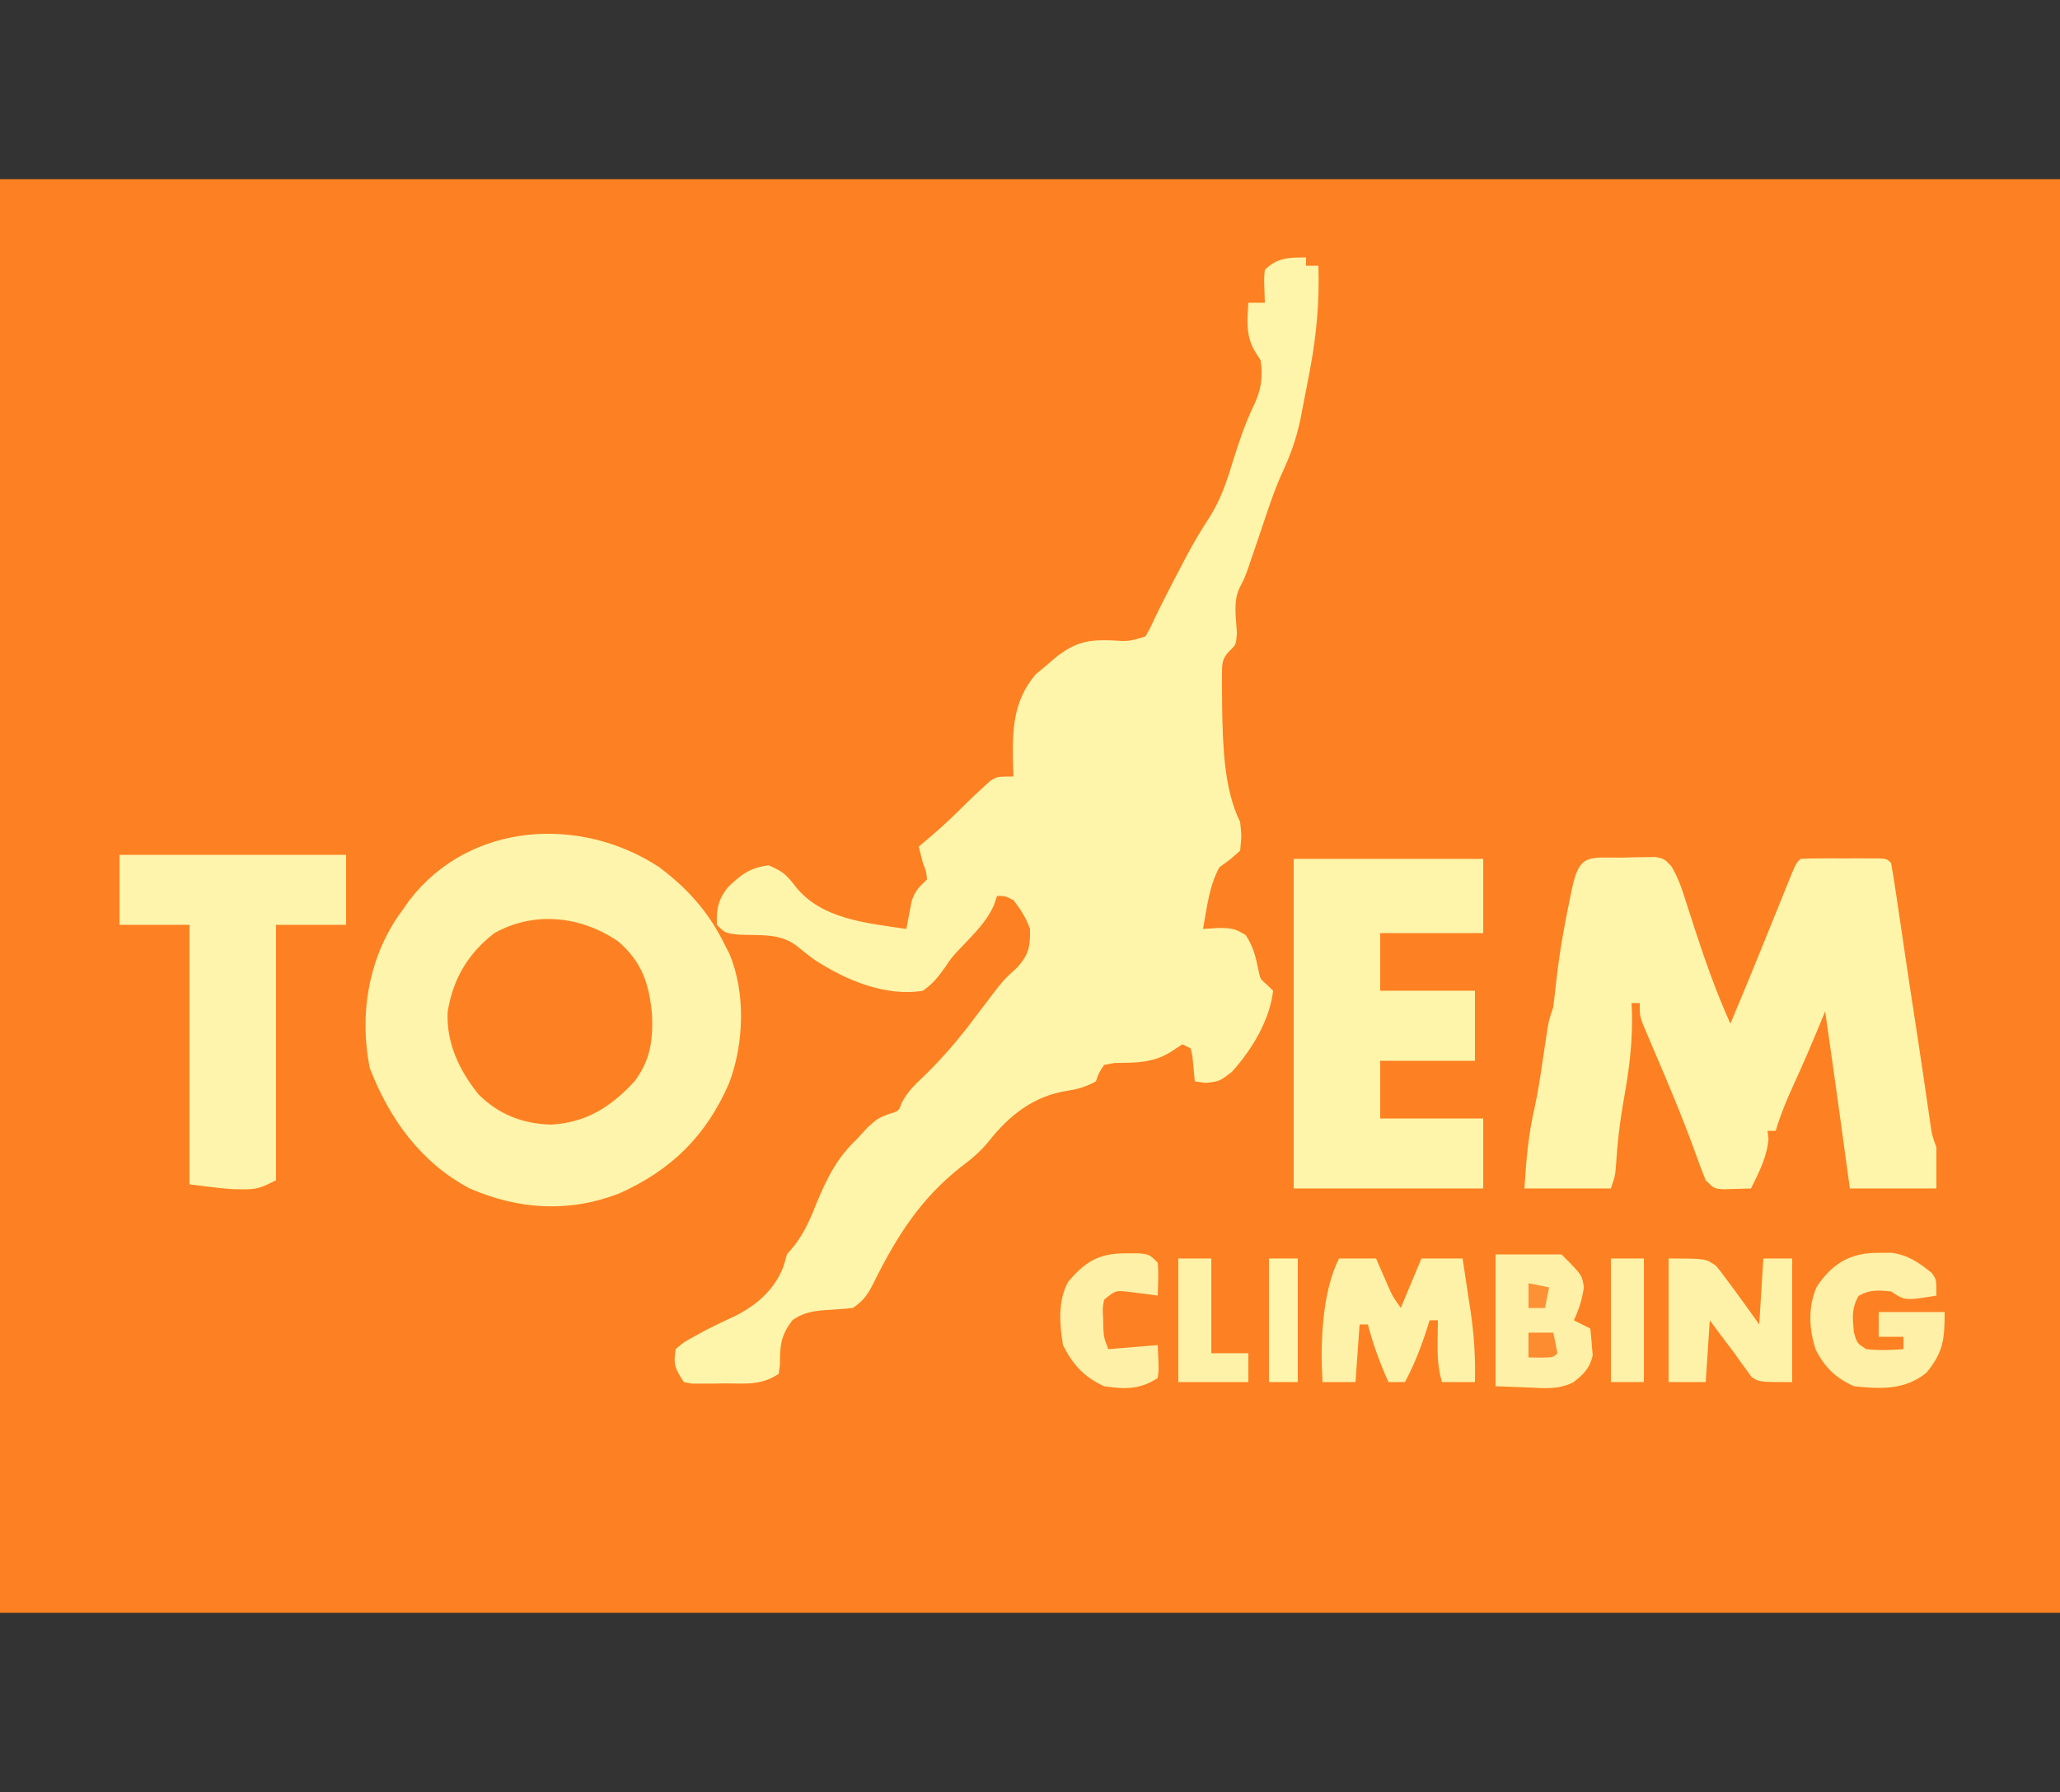 <?xml version="1.0" encoding="UTF-8"?>
<svg xmlns="http://www.w3.org/2000/svg" xmlns:xlink="http://www.w3.org/1999/xlink" width="200px" height="174px" viewBox="0 0 200 174" version="1.1">
<rect x="0" y="0" width="200" height="174" fill="#333333" stroke="none"/>
<g id="surface1">
<path style=" stroke:none;fill-rule:nonzero;fill:rgb(99.216%,50.196%,13.333%);fill-opacity:1;" d="M 0 17.398 C 66 17.398 132 17.398 200 17.398 C 200 63.336 200 109.273 200 156.602 C 134 156.602 68 156.602 0 156.602 C 0 110.664 0 64.727 0 17.398 Z M 0 17.398 "/>
<path style=" stroke:none;fill-rule:nonzero;fill:rgb(99.608%,96.078%,67.059%);fill-opacity:1;" d="M 126.801 25 C 126.801 25.266 126.801 25.527 126.801 25.801 C 127.195 25.801 127.594 25.801 128 25.801 C 128.109 29.227 127.832 32.43 127.199 35.801 C 127.145 36.102 127.09 36.402 127.031 36.711 C 126.844 37.711 126.648 38.703 126.449 39.699 C 126.391 40.012 126.332 40.324 126.27 40.645 C 125.871 42.578 125.266 44.25 124.43 46.031 C 123.609 47.883 122.996 49.809 122.352 51.727 C 122.074 52.535 121.797 53.348 121.523 54.156 C 121.402 54.512 121.281 54.867 121.16 55.23 C 120.801 56.199 120.801 56.199 120.359 57.055 C 119.695 58.438 120.012 59.992 120.09 61.488 C 120 62.602 120 62.602 119.406 63.164 C 118.625 63.984 118.645 64.398 118.641 65.516 C 118.637 65.855 118.637 66.195 118.633 66.547 C 118.641 66.91 118.645 67.273 118.648 67.648 C 118.656 68.207 118.656 68.207 118.656 68.777 C 118.723 72.25 118.816 76.633 120.398 79.801 C 120.551 81.148 120.551 81.148 120.398 82.602 C 119.449 83.449 119.449 83.449 118.398 84.199 C 117.391 86.008 117.168 88.18 116.801 90.199 C 117.297 90.168 117.789 90.133 118.301 90.102 C 119.492 90.109 119.914 90.148 120.949 90.801 C 121.699 91.953 121.926 92.941 122.195 94.273 C 122.352 95.062 122.352 95.062 123.074 95.676 C 123.25 95.848 123.422 96.023 123.602 96.199 C 123.277 99.086 121.523 101.945 119.602 104.074 C 118.398 105 118.398 105 117.051 105.148 C 116.703 105.102 116.355 105.051 116 105 C 115.922 104.18 115.844 103.359 115.766 102.539 C 115.711 102.297 115.656 102.051 115.602 101.801 C 115.336 101.668 115.07 101.535 114.801 101.398 C 114.23 101.773 114.23 101.773 113.648 102.148 C 111.914 103.227 110.23 103.191 108.23 103.211 C 107.891 103.273 107.551 103.336 107.199 103.398 C 106.688 104.164 106.688 104.164 106.398 105 C 105.484 105.5 104.641 105.766 103.609 105.914 C 100.387 106.414 98.008 108.273 96.004 110.809 C 95.172 111.836 94.328 112.535 93.273 113.324 C 89.438 116.348 87.129 119.938 84.957 124.289 C 84.32 125.555 83.98 126.203 82.801 127 C 82.086 127.082 81.367 127.137 80.648 127.176 C 79.219 127.266 78.141 127.344 76.949 128.176 C 75.785 129.676 75.727 130.656 75.719 132.516 C 75.66 132.953 75.66 132.953 75.602 133.398 C 73.887 134.543 72.391 134.332 70.375 134.324 C 70.008 134.332 69.637 134.336 69.258 134.344 C 68.902 134.344 68.551 134.344 68.188 134.344 C 67.703 134.348 67.703 134.348 67.207 134.348 C 66.941 134.301 66.672 134.25 66.398 134.199 C 65.543 132.914 65.359 132.496 65.602 131 C 66.363 130.336 66.363 130.336 67.398 129.773 C 67.766 129.57 68.133 129.367 68.508 129.16 C 69.422 128.691 70.344 128.254 71.273 127.824 C 73.441 126.766 75.211 125.227 76.074 122.949 C 76.184 122.57 76.289 122.191 76.398 121.801 C 76.641 121.512 76.887 121.223 77.137 120.926 C 78.172 119.574 78.723 118.219 79.352 116.648 C 80.336 114.289 81.312 112.375 83.199 110.602 C 83.707 110.043 83.707 110.043 84.227 109.477 C 85.199 108.602 85.199 108.602 86.273 108.176 C 87.25 107.898 87.25 107.898 87.539 107.094 C 88.137 105.934 88.93 105.223 89.875 104.324 C 91.707 102.527 93.273 100.66 94.801 98.602 C 95.281 97.965 95.766 97.332 96.25 96.699 C 96.48 96.402 96.707 96.105 96.945 95.797 C 97.602 95 97.602 95 98.75 93.949 C 99.891 92.676 100.031 91.902 100 90.199 C 99.598 89.07 99.133 88.391 98.398 87.398 C 97.555 86.984 97.555 86.984 96.801 87 C 96.703 87.289 96.605 87.582 96.504 87.879 C 95.758 89.539 94.578 90.656 93.34 91.965 C 92.398 92.957 92.398 92.957 91.711 93.984 C 91.059 94.898 90.523 95.559 89.602 96.199 C 85.953 96.805 82.012 95.133 79.016 93.148 C 78.473 92.742 77.934 92.324 77.41 91.895 C 75.762 90.559 73.711 90.852 71.676 90.75 C 70.398 90.602 70.398 90.602 69.602 89.801 C 69.543 88.312 69.715 87.363 70.645 86.18 C 71.953 84.914 72.793 84.25 74.625 84.023 C 76.055 84.625 76.359 84.949 77.273 86.125 C 79.793 89.273 84.219 89.633 88 90.199 C 88.043 89.953 88.086 89.707 88.133 89.453 C 88.195 89.133 88.258 88.809 88.324 88.477 C 88.387 88.156 88.445 87.836 88.508 87.504 C 88.832 86.5 89.242 86.109 90 85.398 C 89.926 84.602 89.926 84.602 89.602 83.801 C 89.461 83.266 89.328 82.734 89.199 82.199 C 89.469 81.977 89.469 81.977 89.742 81.746 C 90.867 80.793 91.957 79.844 93 78.801 C 93.797 78.004 94.594 77.23 95.426 76.477 C 95.648 76.27 95.871 76.066 96.102 75.855 C 96.801 75.398 96.801 75.398 98.398 75.398 C 98.387 75.066 98.371 74.734 98.359 74.391 C 98.277 71.008 98.297 68.141 100.551 65.477 C 100.898 65.188 101.242 64.898 101.602 64.602 C 102.109 64.168 102.109 64.168 102.625 63.727 C 104.445 62.371 105.555 62.109 107.852 62.176 C 109.59 62.289 109.59 62.289 111.199 61.801 C 111.633 61.066 111.633 61.066 112.051 60.148 C 112.934 58.332 113.852 56.535 114.801 54.75 C 114.93 54.508 115.055 54.262 115.188 54.012 C 115.879 52.711 116.613 51.469 117.422 50.238 C 118.473 48.582 119.059 46.895 119.625 45.023 C 120.242 43.07 120.848 41.172 121.75 39.324 C 122.449 37.832 122.625 36.664 122.398 35 C 122.102 34.531 122.102 34.531 121.801 34.051 C 120.93 32.527 121.098 31.117 121.199 29.398 C 121.727 29.398 122.258 29.398 122.801 29.398 C 122.781 28.891 122.766 28.375 122.75 27.852 C 122.723 26.977 122.723 26.977 122.801 26.199 C 123.988 25.012 125.16 25 126.801 25 Z M 126.801 25 "/>
<path style=" stroke:none;fill-rule:nonzero;fill:rgb(99.608%,95.686%,67.059%);fill-opacity:1;" d="M 64 84.199 C 66.828 86.328 68.852 88.613 70.398 91.801 C 70.535 92.062 70.672 92.328 70.812 92.602 C 72.422 96.406 72.234 101.379 70.781 105.188 C 68.555 110.301 65.164 113.637 60.078 115.898 C 55.211 117.762 50.355 117.461 45.602 115.398 C 40.855 112.891 37.789 108.613 35.898 103.699 C 34.891 98.641 35.707 93.398 38.566 89.082 C 38.879 88.645 38.879 88.645 39.199 88.199 C 39.375 87.945 39.555 87.691 39.734 87.43 C 45.602 79.781 56.371 79.184 64 84.199 Z M 64 84.199 "/>
<path style=" stroke:none;fill-rule:nonzero;fill:rgb(99.608%,96.078%,67.059%);fill-opacity:1;" d="M 157.551 83.273 C 157.922 83.266 158.289 83.25 158.672 83.242 C 159.203 83.234 159.203 83.234 159.746 83.23 C 160.074 83.223 160.398 83.219 160.734 83.211 C 161.602 83.398 161.602 83.398 162.285 84.133 C 162.973 85.293 163.344 86.465 163.75 87.75 C 163.922 88.285 164.094 88.824 164.27 89.359 C 164.355 89.633 164.445 89.902 164.535 90.184 C 165.555 93.305 166.648 96.406 168 99.398 C 169.062 96.867 170.113 94.328 171.145 91.781 C 171.43 91.078 171.43 91.078 171.719 90.359 C 172.016 89.633 172.309 88.906 172.602 88.18 C 172.891 87.465 173.18 86.75 173.469 86.031 C 173.637 85.613 173.809 85.195 173.984 84.762 C 174.398 83.801 174.398 83.801 174.801 83.398 C 175.422 83.359 176.043 83.348 176.664 83.348 C 177.039 83.348 177.414 83.344 177.801 83.344 C 178.195 83.348 178.594 83.348 179 83.352 C 179.594 83.348 179.594 83.348 180.199 83.344 C 180.762 83.344 180.762 83.344 181.336 83.348 C 181.684 83.348 182.031 83.348 182.391 83.348 C 183.199 83.398 183.199 83.398 183.602 83.801 C 183.766 84.711 183.914 85.625 184.047 86.543 C 184.09 86.824 184.133 87.105 184.176 87.391 C 184.312 88.297 184.441 89.195 184.574 90.102 C 184.664 90.691 184.75 91.281 184.836 91.871 C 185.012 93.031 185.184 94.195 185.355 95.355 C 185.637 97.246 185.926 99.133 186.219 101.016 C 186.391 102.148 186.562 103.281 186.727 104.414 C 186.777 104.754 186.828 105.094 186.879 105.441 C 186.977 106.129 187.078 106.816 187.18 107.504 C 187.25 108.004 187.25 108.004 187.328 108.516 C 187.371 108.812 187.414 109.109 187.457 109.414 C 187.594 110.281 187.594 110.281 188 111.398 C 188 112.719 188 114.039 188 115.398 C 185.227 115.398 182.457 115.398 179.602 115.398 C 179.441 114.242 179.441 114.242 179.277 113.059 C 179.172 112.289 179.066 111.52 178.961 110.75 C 178.852 109.973 178.746 109.195 178.641 108.414 C 178.172 105.008 177.688 101.602 177.199 98.199 C 177.066 98.523 176.934 98.848 176.797 99.18 C 175.941 101.254 175.066 103.312 174.125 105.352 C 173.453 106.812 172.859 108.254 172.398 109.801 C 172.137 109.801 171.871 109.801 171.602 109.801 C 171.633 110.055 171.664 110.312 171.699 110.574 C 171.555 112.359 170.781 113.805 170 115.398 C 169.418 115.422 168.832 115.438 168.25 115.449 C 167.926 115.461 167.602 115.469 167.266 115.477 C 166.398 115.398 166.398 115.398 165.602 114.602 C 165.242 113.719 164.914 112.844 164.602 111.949 C 163.355 108.512 161.941 105.152 160.5 101.797 C 160.25 101.199 160.25 101.199 159.992 100.594 C 159.84 100.238 159.688 99.883 159.531 99.516 C 159.199 98.602 159.199 98.602 159.199 97.398 C 158.938 97.398 158.672 97.398 158.398 97.398 C 158.422 97.793 158.422 97.793 158.441 98.195 C 158.523 101.133 158.176 103.855 157.656 106.73 C 157.266 108.914 157.016 111.07 156.883 113.285 C 156.801 114.199 156.801 114.199 156.398 115.398 C 153.629 115.398 150.855 115.398 148 115.398 C 148.172 112.707 148.379 110.172 148.992 107.551 C 149.348 105.93 149.582 104.289 149.824 102.648 C 149.926 101.984 150.023 101.32 150.125 100.652 C 150.172 100.363 150.211 100.074 150.258 99.777 C 150.398 99 150.398 99 150.801 97.801 C 150.918 96.867 151.023 95.934 151.125 95 C 151.43 92.379 151.883 89.809 152.426 87.227 C 152.496 86.891 152.562 86.559 152.637 86.211 C 153.375 82.793 154.32 83.309 157.551 83.273 Z M 157.551 83.273 "/>
<path style=" stroke:none;fill-rule:nonzero;fill:rgb(99.608%,96.078%,67.059%);fill-opacity:1;" d="M 125.602 83.398 C 131.672 83.398 137.742 83.398 144 83.398 C 144 85.777 144 88.152 144 90.602 C 140.699 90.602 137.398 90.602 134 90.602 C 134 92.449 134 94.297 134 96.199 C 137.035 96.199 140.07 96.199 143.199 96.199 C 143.199 98.445 143.199 100.688 143.199 103 C 140.164 103 137.129 103 134 103 C 134 104.848 134 106.695 134 108.602 C 137.301 108.602 140.602 108.602 144 108.602 C 144 110.844 144 113.086 144 115.398 C 137.93 115.398 131.855 115.398 125.602 115.398 C 125.602 104.84 125.602 94.281 125.602 83.398 Z M 125.602 83.398 "/>
<path style=" stroke:none;fill-rule:nonzero;fill:rgb(99.608%,95.686%,67.059%);fill-opacity:1;" d="M 11.602 83 C 18.859 83 26.121 83 33.602 83 C 33.602 85.242 33.602 87.488 33.602 89.801 C 31.355 89.801 29.113 89.801 26.801 89.801 C 26.801 97.984 26.801 106.168 26.801 114.602 C 25.359 115.32 24.98 115.504 23.5 115.477 C 23.078 115.473 23.078 115.473 22.645 115.469 C 21.223 115.375 19.812 115.176 18.398 115 C 18.398 106.684 18.398 98.367 18.398 89.801 C 16.156 89.801 13.914 89.801 11.602 89.801 C 11.602 87.555 11.602 85.312 11.602 83 Z M 11.602 83 "/>
<path style=" stroke:none;fill-rule:nonzero;fill:rgb(99.216%,50.588%,13.725%);fill-opacity:1;" d="M 60 91.398 C 62.312 93.367 63.023 95.512 63.301 98.469 C 63.414 101.004 63.148 102.949 61.602 105 C 59.297 107.484 56.922 109.012 53.477 109.199 C 50.719 109.109 48.434 108.223 46.461 106.266 C 44.598 103.941 43.32 101.293 43.461 98.254 C 43.977 95.051 45.438 92.578 48 90.602 C 51.891 88.426 56.418 88.953 60 91.398 Z M 60 91.398 "/>
<path style=" stroke:none;fill-rule:nonzero;fill:rgb(99.608%,94.902%,65.882%);fill-opacity:1;" d="M 130 122.199 C 131.188 122.199 132.375 122.199 133.602 122.199 C 133.707 122.445 133.812 122.691 133.922 122.945 C 134.062 123.27 134.203 123.594 134.352 123.926 C 134.559 124.406 134.559 124.406 134.773 124.895 C 135.211 125.879 135.211 125.879 136 127 C 136.66 125.414 137.32 123.832 138 122.199 C 139.32 122.199 140.641 122.199 142 122.199 C 142.203 123.523 142.402 124.852 142.602 126.176 C 142.656 126.547 142.715 126.914 142.773 127.297 C 143.117 129.625 143.258 131.844 143.199 134.199 C 142.145 134.199 141.086 134.199 140 134.199 C 139.602 132.875 139.559 131.68 139.574 130.301 C 139.578 129.906 139.582 129.512 139.586 129.105 C 139.59 128.809 139.594 128.508 139.602 128.199 C 139.336 128.199 139.07 128.199 138.801 128.199 C 138.727 128.43 138.656 128.664 138.578 128.902 C 137.984 130.758 137.328 132.48 136.398 134.199 C 135.871 134.199 135.344 134.199 134.801 134.199 C 133.969 132.352 133.32 130.559 132.801 128.602 C 132.535 128.602 132.273 128.602 132 128.602 C 131.867 130.449 131.734 132.297 131.602 134.199 C 130.543 134.199 129.488 134.199 128.398 134.199 C 128.188 130.535 128.32 125.555 130 122.199 Z M 130 122.199 "/>
<path style=" stroke:none;fill-rule:nonzero;fill:rgb(99.608%,94.902%,65.882%);fill-opacity:1;" d="M 162 122.199 C 165.602 122.199 165.602 122.199 166.625 122.926 C 166.965 123.336 167.289 123.766 167.602 124.199 C 168.012 124.75 168.012 124.75 168.43 125.312 C 169.234 126.398 170.016 127.5 170.801 128.602 C 170.93 126.488 171.062 124.375 171.199 122.199 C 172.125 122.199 173.047 122.199 174 122.199 C 174 126.16 174 130.121 174 134.199 C 170.801 134.199 170.801 134.199 170.047 133.699 C 169.883 133.469 169.719 133.238 169.551 133 C 169.363 132.75 169.176 132.496 168.98 132.234 C 168.789 131.961 168.598 131.684 168.398 131.398 C 167.953 130.809 167.5 130.215 167.051 129.625 C 166.703 129.156 166.355 128.684 166 128.199 C 165.867 130.18 165.734 132.16 165.602 134.199 C 164.414 134.199 163.223 134.199 162 134.199 C 162 130.242 162 126.281 162 122.199 Z M 162 122.199 "/>
<path style=" stroke:none;fill-rule:nonzero;fill:rgb(99.608%,94.118%,65.098%);fill-opacity:1;" d="M 145.199 121.801 C 147.312 121.801 149.422 121.801 151.602 121.801 C 153.602 123.801 153.602 123.801 153.773 125 C 153.602 126.184 153.309 127.121 152.801 128.199 C 153.328 128.465 153.855 128.727 154.398 129 C 154.465 129.555 154.512 130.117 154.551 130.676 C 154.578 130.984 154.605 131.297 154.633 131.617 C 154.34 132.852 153.754 133.453 152.75 134.215 C 151.359 134.93 149.977 134.809 148.449 134.727 C 146.84 134.664 146.84 134.664 145.199 134.602 C 145.199 130.375 145.199 126.152 145.199 121.801 Z M 145.199 121.801 "/>
<path style=" stroke:none;fill-rule:nonzero;fill:rgb(99.608%,94.118%,65.098%);fill-opacity:1;" d="M 182.398 121.648 C 182.805 121.648 183.207 121.645 183.625 121.641 C 185.246 121.859 186.266 122.574 187.523 123.574 C 188 124.199 188 124.199 188 125.801 C 184.949 126.301 184.949 126.301 183.602 125.398 C 182.367 125.273 181.543 125.203 180.449 125.824 C 179.742 127.047 179.855 128.02 180 129.398 C 180.297 130.43 180.297 130.43 181.199 131 C 182.41 131.133 183.586 131.094 184.801 131 C 184.801 130.605 184.801 130.207 184.801 129.801 C 184.008 129.801 183.215 129.801 182.398 129.801 C 182.398 129.008 182.398 128.215 182.398 127.398 C 184.512 127.398 186.625 127.398 188.801 127.398 C 188.801 130.07 188.676 131.289 187.023 133.301 C 184.91 134.992 182.602 134.875 180 134.602 C 178.242 133.816 177.164 132.781 176.281 131.047 C 175.621 129.055 175.523 126.879 176.383 124.938 C 177.902 122.668 179.633 121.629 182.398 121.648 Z M 182.398 121.648 "/>
<path style=" stroke:none;fill-rule:nonzero;fill:rgb(99.608%,94.118%,65.098%);fill-opacity:1;" d="M 109.227 121.699 C 109.648 121.699 110.074 121.695 110.516 121.695 C 111.602 121.801 111.602 121.801 112.398 122.602 C 112.508 123.676 112.434 124.719 112.398 125.801 C 112.125 125.762 111.852 125.723 111.566 125.684 C 111.207 125.641 110.848 125.594 110.477 125.551 C 110.117 125.504 109.762 125.457 109.391 125.41 C 108.297 125.305 108.297 125.305 107.199 126.199 C 107.039 127.039 107.039 127.039 107.102 127.977 C 107.105 128.289 107.113 128.602 107.117 128.922 C 107.172 129.871 107.172 129.871 107.602 131 C 109.184 130.867 110.77 130.734 112.398 130.602 C 112.516 133.023 112.516 133.023 112.398 133.801 C 110.695 134.938 109.203 134.898 107.199 134.602 C 105.273 133.734 104.133 132.488 103.199 130.602 C 102.863 128.543 102.695 126.348 103.695 124.469 C 105.32 122.547 106.664 121.688 109.227 121.699 Z M 109.227 121.699 "/>
<path style=" stroke:none;fill-rule:nonzero;fill:rgb(99.608%,94.902%,65.882%);fill-opacity:1;" d="M 114.398 122.199 C 115.457 122.199 116.512 122.199 117.602 122.199 C 117.602 125.234 117.602 128.273 117.602 131.398 C 118.789 131.398 119.977 131.398 121.199 131.398 C 121.199 132.324 121.199 133.25 121.199 134.199 C 118.957 134.199 116.711 134.199 114.398 134.199 C 114.398 130.242 114.398 126.281 114.398 122.199 Z M 114.398 122.199 "/>
<path style=" stroke:none;fill-rule:nonzero;fill:rgb(99.608%,94.51%,65.882%);fill-opacity:1;" d="M 156.398 122.199 C 157.457 122.199 158.512 122.199 159.602 122.199 C 159.602 126.16 159.602 130.121 159.602 134.199 C 158.543 134.199 157.488 134.199 156.398 134.199 C 156.398 130.242 156.398 126.281 156.398 122.199 Z M 156.398 122.199 "/>
<path style=" stroke:none;fill-rule:nonzero;fill:rgb(100%,96.078%,67.451%);fill-opacity:1;" d="M 123.199 122.199 C 124.125 122.199 125.047 122.199 126 122.199 C 126 126.16 126 130.121 126 134.199 C 125.078 134.199 124.152 134.199 123.199 134.199 C 123.199 130.242 123.199 126.281 123.199 122.199 Z M 123.199 122.199 "/>
<path style=" stroke:none;fill-rule:nonzero;fill:rgb(99.216%,54.51%,18.431%);fill-opacity:1;" d="M 148.398 129.398 C 149.191 129.398 149.984 129.398 150.801 129.398 C 150.953 130.062 151.086 130.73 151.199 131.398 C 150.801 131.801 150.801 131.801 149.574 131.824 C 148.992 131.812 148.992 131.812 148.398 131.801 C 148.398 131.008 148.398 130.215 148.398 129.398 Z M 148.398 129.398 "/>
<path style=" stroke:none;fill-rule:nonzero;fill:rgb(99.216%,56.863%,21.176%);fill-opacity:1;" d="M 148.398 124.602 C 149.391 124.797 149.391 124.797 150.398 125 C 150.27 125.66 150.137 126.32 150 127 C 149.473 127 148.945 127 148.398 127 C 148.398 126.207 148.398 125.414 148.398 124.602 Z M 148.398 124.602 "/>
</g>
</svg>
